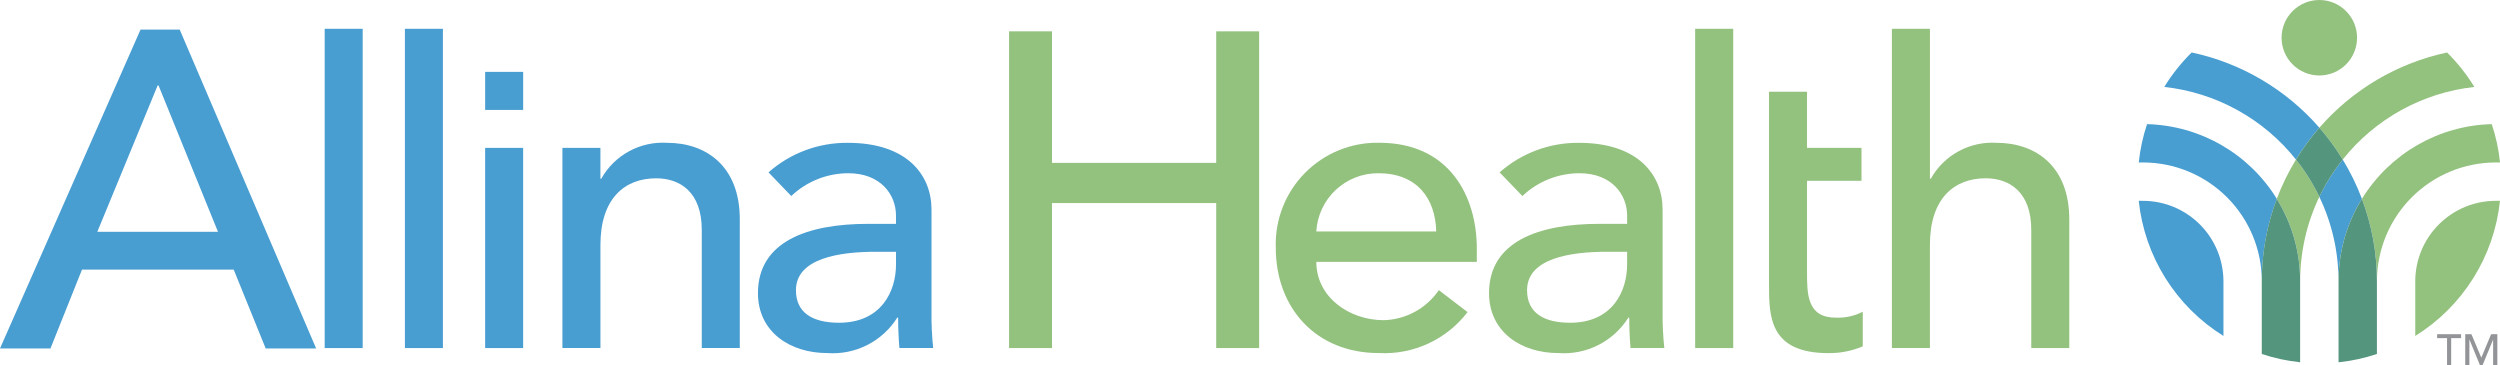 <svg xmlns="http://www.w3.org/2000/svg" width="199.719" height="29.158" viewBox="0 0 199.719 29.158"><defs><clipPath id="a"><path fill="none" clip-rule="evenodd" d="M194.696 26.7v.312h.793v2.145h.33v-2.145h.792V26.7h-1.916z"/></clipPath><clipPath id="b"><path fill="none" d="M-120-1998.66h1440v3576H-120z"/></clipPath><clipPath id="c"><path fill="none" clip-rule="evenodd" d="M199.008 26.7l-.775 1.86h-.014l-.782-1.86h-.496v2.458h.332v-2.02h.01l.828 2.02h.22l.834-2.02h.005v2.02h.336v-2.46h-.498z"/></clipPath><clipPath id="d"><path d="M181.887 15.884a12.5 12.5 0 0 1 1.868 6.595 15.576 15.576 0 0 1 1.532-6.758 15.593 15.593 0 0 0-1.866-2.975 18.592 18.592 0 0 0-1.533 3.137" fill="none" clip-rule="evenodd"/></clipPath><clipPath id="e"><path d="M185.287 10.2a18.6 18.6 0 0 1 1.867 2.546 15.615 15.615 0 0 1 10.517-5.8 14.55 14.55 0 0 0-2.18-2.752 18.682 18.682 0 0 0-10.2 6.01" fill="none" clip-rule="evenodd"/></clipPath><clipPath id="f"><path d="M188.688 15.884a18.624 18.624 0 0 1 1.2 6.595 9.5 9.5 0 0 1 9.5-9.5h.333a14.315 14.315 0 0 0-.66-3.062 12.56 12.56 0 0 0-10.37 5.966" fill="none" clip-rule="evenodd"/></clipPath><clipPath id="g"><path d="M192.95 22.48v4.357a14.5 14.5 0 0 0 6.768-10.794h-.333a6.435 6.435 0 0 0-6.435 6.435" fill="none" clip-rule="evenodd"/></clipPath><clipPath id="h"><path d="M186.82 22.48a12.523 12.523 0 0 1 1.867-6.596 18.43 18.43 0 0 0-1.533-3.137 15.735 15.735 0 0 0-1.868 2.975 15.56 15.56 0 0 1 1.533 6.757" fill="none" clip-rule="evenodd"/></clipPath><clipPath id="i"><path d="M183.42 12.747a18.666 18.666 0 0 1 1.867-2.546 18.676 18.676 0 0 0-10.2-6.01 14.622 14.622 0 0 0-2.187 2.753 15.615 15.615 0 0 1 10.517 5.8" fill="none" clip-rule="evenodd"/></clipPath><clipPath id="j"><path d="M183.42 12.747a15.593 15.593 0 0 1 1.867 2.975 15.7 15.7 0 0 1 1.868-2.975 18.615 18.615 0 0 0-1.868-2.546 18.666 18.666 0 0 0-1.866 2.547" fill="none" clip-rule="evenodd"/></clipPath><clipPath id="k"><path d="M188.688 15.884a12.52 12.52 0 0 0-1.867 6.595v6.463a14.383 14.383 0 0 0 3.065-.663v-5.8a18.624 18.624 0 0 0-1.2-6.595" fill="none" clip-rule="evenodd"/></clipPath><clipPath id="l"><path d="M180.69 22.48a18.64 18.64 0 0 1 1.2-6.596 12.56 12.56 0 0 0-10.368-5.966 14.407 14.407 0 0 0-.662 3.06h.334a9.5 9.5 0 0 1 9.5 9.5" fill="none" clip-rule="evenodd"/></clipPath><clipPath id="m"><path d="M181.887 15.884a18.64 18.64 0 0 0-1.2 6.595v5.8a14.39 14.39 0 0 0 3.065.662V22.48a12.5 12.5 0 0 0-1.868-6.596" fill="none" clip-rule="evenodd"/></clipPath><clipPath id="n"><path d="M171.19 16.044h-.332a14.51 14.51 0 0 0 6.768 10.794v-4.36a6.436 6.436 0 0 0-6.435-6.434" fill="none" clip-rule="evenodd"/></clipPath><clipPath id="o"><path fill="none" clip-rule="evenodd" d="M0 0h199.72v29.158H0"/></clipPath><clipPath id="p"><path fill="none" d="M182-.66h7v7h-7z"/></clipPath><clipPath id="q"><path d="M188.3 3.014A3.015 3.015 0 1 1 185.288 0a3.015 3.015 0 0 1 3.012 3.014" fill="none" clip-rule="evenodd"/></clipPath><clipPath id="r"><path fill="none" d="M0-.66h200v30H0z"/></clipPath><clipPath id="s"><path fill="none" d="M0 0h199.72v29.158H0z"/></clipPath><clipPath id="t"><path fill="none" d="M0 1.34h166v27H0z"/></clipPath><clipPath id="u"><path fill="none" d="M25.938 2.302h3.036v25.503h-3.036z"/></clipPath><clipPath id="v"><path fill="none" d="M32.347 2.302h3.036v25.503h-3.036z"/></clipPath><clipPath id="w"><path fill="none" d="M38.757 11.815h3.035v15.99h-3.035z"/></clipPath><clipPath id="x"><path d="M44.93 11.815h3.036v2.463h.067A5.63 5.63 0 0 1 53.3 11.41c3.1 0 5.8 1.854 5.8 6.106V27.8h-3.037v-9.44c0-3-1.72-4.116-3.643-4.116-2.53 0-4.453 1.62-4.453 5.33V27.8H44.93V11.815z" fill="none" clip-rule="evenodd"/></clipPath><clipPath id="y"><path d="M61.394 13.77a9.43 9.43 0 0 1 6.342-2.36c4.723 0 6.68 2.564 6.68 5.33v8.16a24.48 24.48 0 0 0 .134 2.9h-2.7q-.1-1.214-.1-2.43h-.067a6.085 6.085 0 0 1-5.6 2.835c-2.968 0-5.532-1.687-5.532-4.79 0-4.114 3.948-5.532 8.8-5.532h2.227v-.67c0-1.654-1.214-3.374-3.81-3.374a6.637 6.637 0 0 0-4.556 1.82zm8.568 6.343c-2.867 0-6.376.506-6.376 3.07 0 1.822 1.35 2.6 3.442 2.6 3.372 0 4.553-2.5 4.553-4.656v-1.013h-1.62z" fill="none" clip-rule="evenodd"/></clipPath><clipPath id="z"><path d="M105.158 20.923c0 2.8 2.6 4.656 5.4 4.656a5.51 5.51 0 0 0 4.387-2.4l2.294 1.754a8.37 8.37 0 0 1-7.086 3.272c-5.06 0-8.233-3.643-8.233-8.4a8.105 8.105 0 0 1 8.267-8.4c5.634 0 7.792 4.318 7.792 8.434v1.08h-12.822zm9.58-2.43c-.067-2.664-1.553-4.654-4.623-4.654a4.93 4.93 0 0 0-4.958 4.654h9.58z" fill="none" clip-rule="evenodd"/></clipPath><clipPath id="A"><path d="M119.8 13.77a9.432 9.432 0 0 1 6.342-2.36c4.723 0 6.68 2.564 6.68 5.33v8.16a24.666 24.666 0 0 0 .135 2.9h-2.7q-.1-1.214-.1-2.43h-.068a6.08 6.08 0 0 1-5.6 2.835c-2.968 0-5.533-1.687-5.533-4.79 0-4.114 3.947-5.532 8.806-5.532h2.225v-.67c0-1.654-1.215-3.374-3.813-3.374a6.637 6.637 0 0 0-4.553 1.82zm8.57 6.343c-2.87 0-6.377.506-6.377 3.07 0 1.822 1.348 2.6 3.44 2.6 3.374 0 4.554-2.5 4.554-4.656v-1.013h-1.618z" fill="none" clip-rule="evenodd"/></clipPath><clipPath id="B"><path fill="none" d="M135.423 2.302h3.04v25.503h-3.04z"/></clipPath><clipPath id="C"><path d="M148.71 14.446h-4.352V21.7c0 1.788 0 3.676 2.293 3.676a4.313 4.313 0 0 0 2.16-.472v2.766a6.874 6.874 0 0 1-2.73.54c-4.69 0-4.758-2.867-4.758-5.43V7.327h3.035v4.487h4.352v2.63z" fill="none" clip-rule="evenodd"/></clipPath><clipPath id="D"><path d="M151.14 2.3h3.038v11.978h.068a5.626 5.626 0 0 1 5.263-2.868c3.1 0 5.8 1.855 5.8 6.106v10.29h-3.036v-9.447c0-3-1.72-4.116-3.644-4.116-2.53 0-4.453 1.62-4.453 5.33v8.23h-3.037V2.3z" fill="none" clip-rule="evenodd"/></clipPath><clipPath id="E"><path fill="none" d="M38.758 5.743h3.035V8.78h-3.035z"/></clipPath><clipPath id="F"><path d="M11.226 2.366h3.13l10.9 25.473h-4.03l-2.555-6.3H6.55l-2.52 6.3H0zm6.19 16.155l-4.75-11.693h-.073L7.773 18.52h9.642z" fill="none" clip-rule="evenodd"/></clipPath><clipPath id="G"><path fill="none" clip-rule="evenodd" d="M80.613 2.503h3.43V13.01H97.16V2.503h3.43v25.302h-3.43v-11.58H84.042v11.58h-3.43V2.503z"/></clipPath></defs><title>Allina</title><g clip-path="url(#a)"><g clip-path="url(#b)"><path fill="#929497" d="M189.696 21.7h11.916v12.458h-11.916z"/></g></g><g clip-path="url(#c)"><g clip-path="url(#b)"><path fill="#929497" d="M191.942 21.7h12.564v12.458h-12.564z"/></g></g><g clip-path="url(#d)"><g clip-path="url(#b)"><path fill="#93c17e" d="M176.887 7.747h13.4V27.48h-13.4z"/></g></g><g clip-path="url(#e)"><g clip-path="url(#b)"><path fill="#93c17e" d="M180.287-.81h22.384v18.556h-22.383z"/></g></g><g clip-path="url(#f)"><g clip-path="url(#b)"><path fill="#93c17e" d="M183.688 4.92h21.03v22.56h-21.03z"/></g></g><g clip-path="url(#g)"><g clip-path="url(#b)"><path fill="#93c17e" d="M187.95 11.044h16.768v20.794H187.95z"/></g></g><g clip-path="url(#h)"><g clip-path="url(#b)"><path fill="#489dd1" d="M180.287 7.747h13.4V27.48h-13.4z"/></g></g><g clip-path="url(#i)"><g clip-path="url(#b)"><path fill="#489dd1" d="M167.904-.81h22.383v18.557h-22.383z"/></g></g><g clip-path="url(#j)"><g clip-path="url(#b)"><path fill="#54957d" d="M178.42 5.2h13.735v15.522H178.42z"/></g></g><g clip-path="url(#k)"><g clip-path="url(#b)"><path fill="#54957d" d="M181.82 10.884h13.065v23.06H181.82z"/></g></g><g clip-path="url(#l)"><g clip-path="url(#b)"><path fill="#489dd1" d="M165.857 4.918h21.03v22.56h-21.03z"/></g></g><g clip-path="url(#m)"><g clip-path="url(#b)"><path fill="#54957d" d="M175.69 10.884h13.065v23.06H175.69z"/></g></g><g clip-path="url(#n)"><g clip-path="url(#b)"><path fill="#489dd1" d="M165.858 11.044h16.768v20.794h-16.768z"/></g></g><g clip-path="url(#o)"><g clip-path="url(#b)"><g style="isolation:isolate"><g clip-path="url(#p)"><g clip-path="url(#q)"><g clip-path="url(#r)"><path fill="#93c17e" d="M177.273-5h16.03v16.03h-16.03z"/></g></g></g></g></g></g><g clip-path="url(#s)"><g clip-path="url(#b)"><g style="isolation:isolate"><g clip-path="url(#t)"><g clip-path="url(#u)"><g clip-path="url(#r)"><path fill="#489dd1" d="M20.938-2.698h13.036v35.503H20.938z"/></g></g><g clip-path="url(#v)"><g clip-path="url(#r)"><path fill="#489dd1" d="M27.347-2.698h13.036v35.503H27.347z"/></g></g><g clip-path="url(#w)"><g clip-path="url(#r)"><path fill="#489dd1" d="M33.757 6.815h13.035v25.99H33.757z"/></g></g><g clip-path="url(#x)"><g clip-path="url(#r)"><path fill="#489dd1" d="M39.93 6.41H64.1v26.394H39.93z"/></g></g><g clip-path="url(#y)"><g clip-path="url(#r)"><path fill="#489dd1" d="M55.55 6.41h24v26.8h-24z"/></g></g><g clip-path="url(#z)"><g clip-path="url(#r)"><path fill="#93c17e" d="M96.918 6.41h26.06v26.8h-26.06z"/></g></g><g clip-path="url(#A)"><g clip-path="url(#r)"><path fill="#93c17e" d="M113.952 6.41h24v26.8h-24z"/></g></g><g clip-path="url(#B)"><g clip-path="url(#r)"><path fill="#93c17e" d="M130.423-2.698h13.04v35.503h-13.04z"/></g></g><g clip-path="url(#C)"><g clip-path="url(#r)"><path fill="#93c17e" d="M136.322 2.328h17.488V33.21h-17.488z"/></g></g><g clip-path="url(#D)"><g clip-path="url(#r)"><path fill="#93c17e" d="M146.14-2.698h24.17v35.503h-24.17z"/></g></g><g clip-path="url(#E)"><g clip-path="url(#r)"><path fill="#489dd1" d="M33.758.743h13.035V13.78H33.758z"/></g></g><g clip-path="url(#F)"><g clip-path="url(#r)"><path fill="#489dd1" d="M-5-2.634h35.258V32.84H-5z"/></g></g><g clip-path="url(#G)"><g clip-path="url(#r)"><path fill="#93c17e" d="M75.613-2.497h29.976v35.3H75.612z"/></g></g></g></g></g></g></svg>
